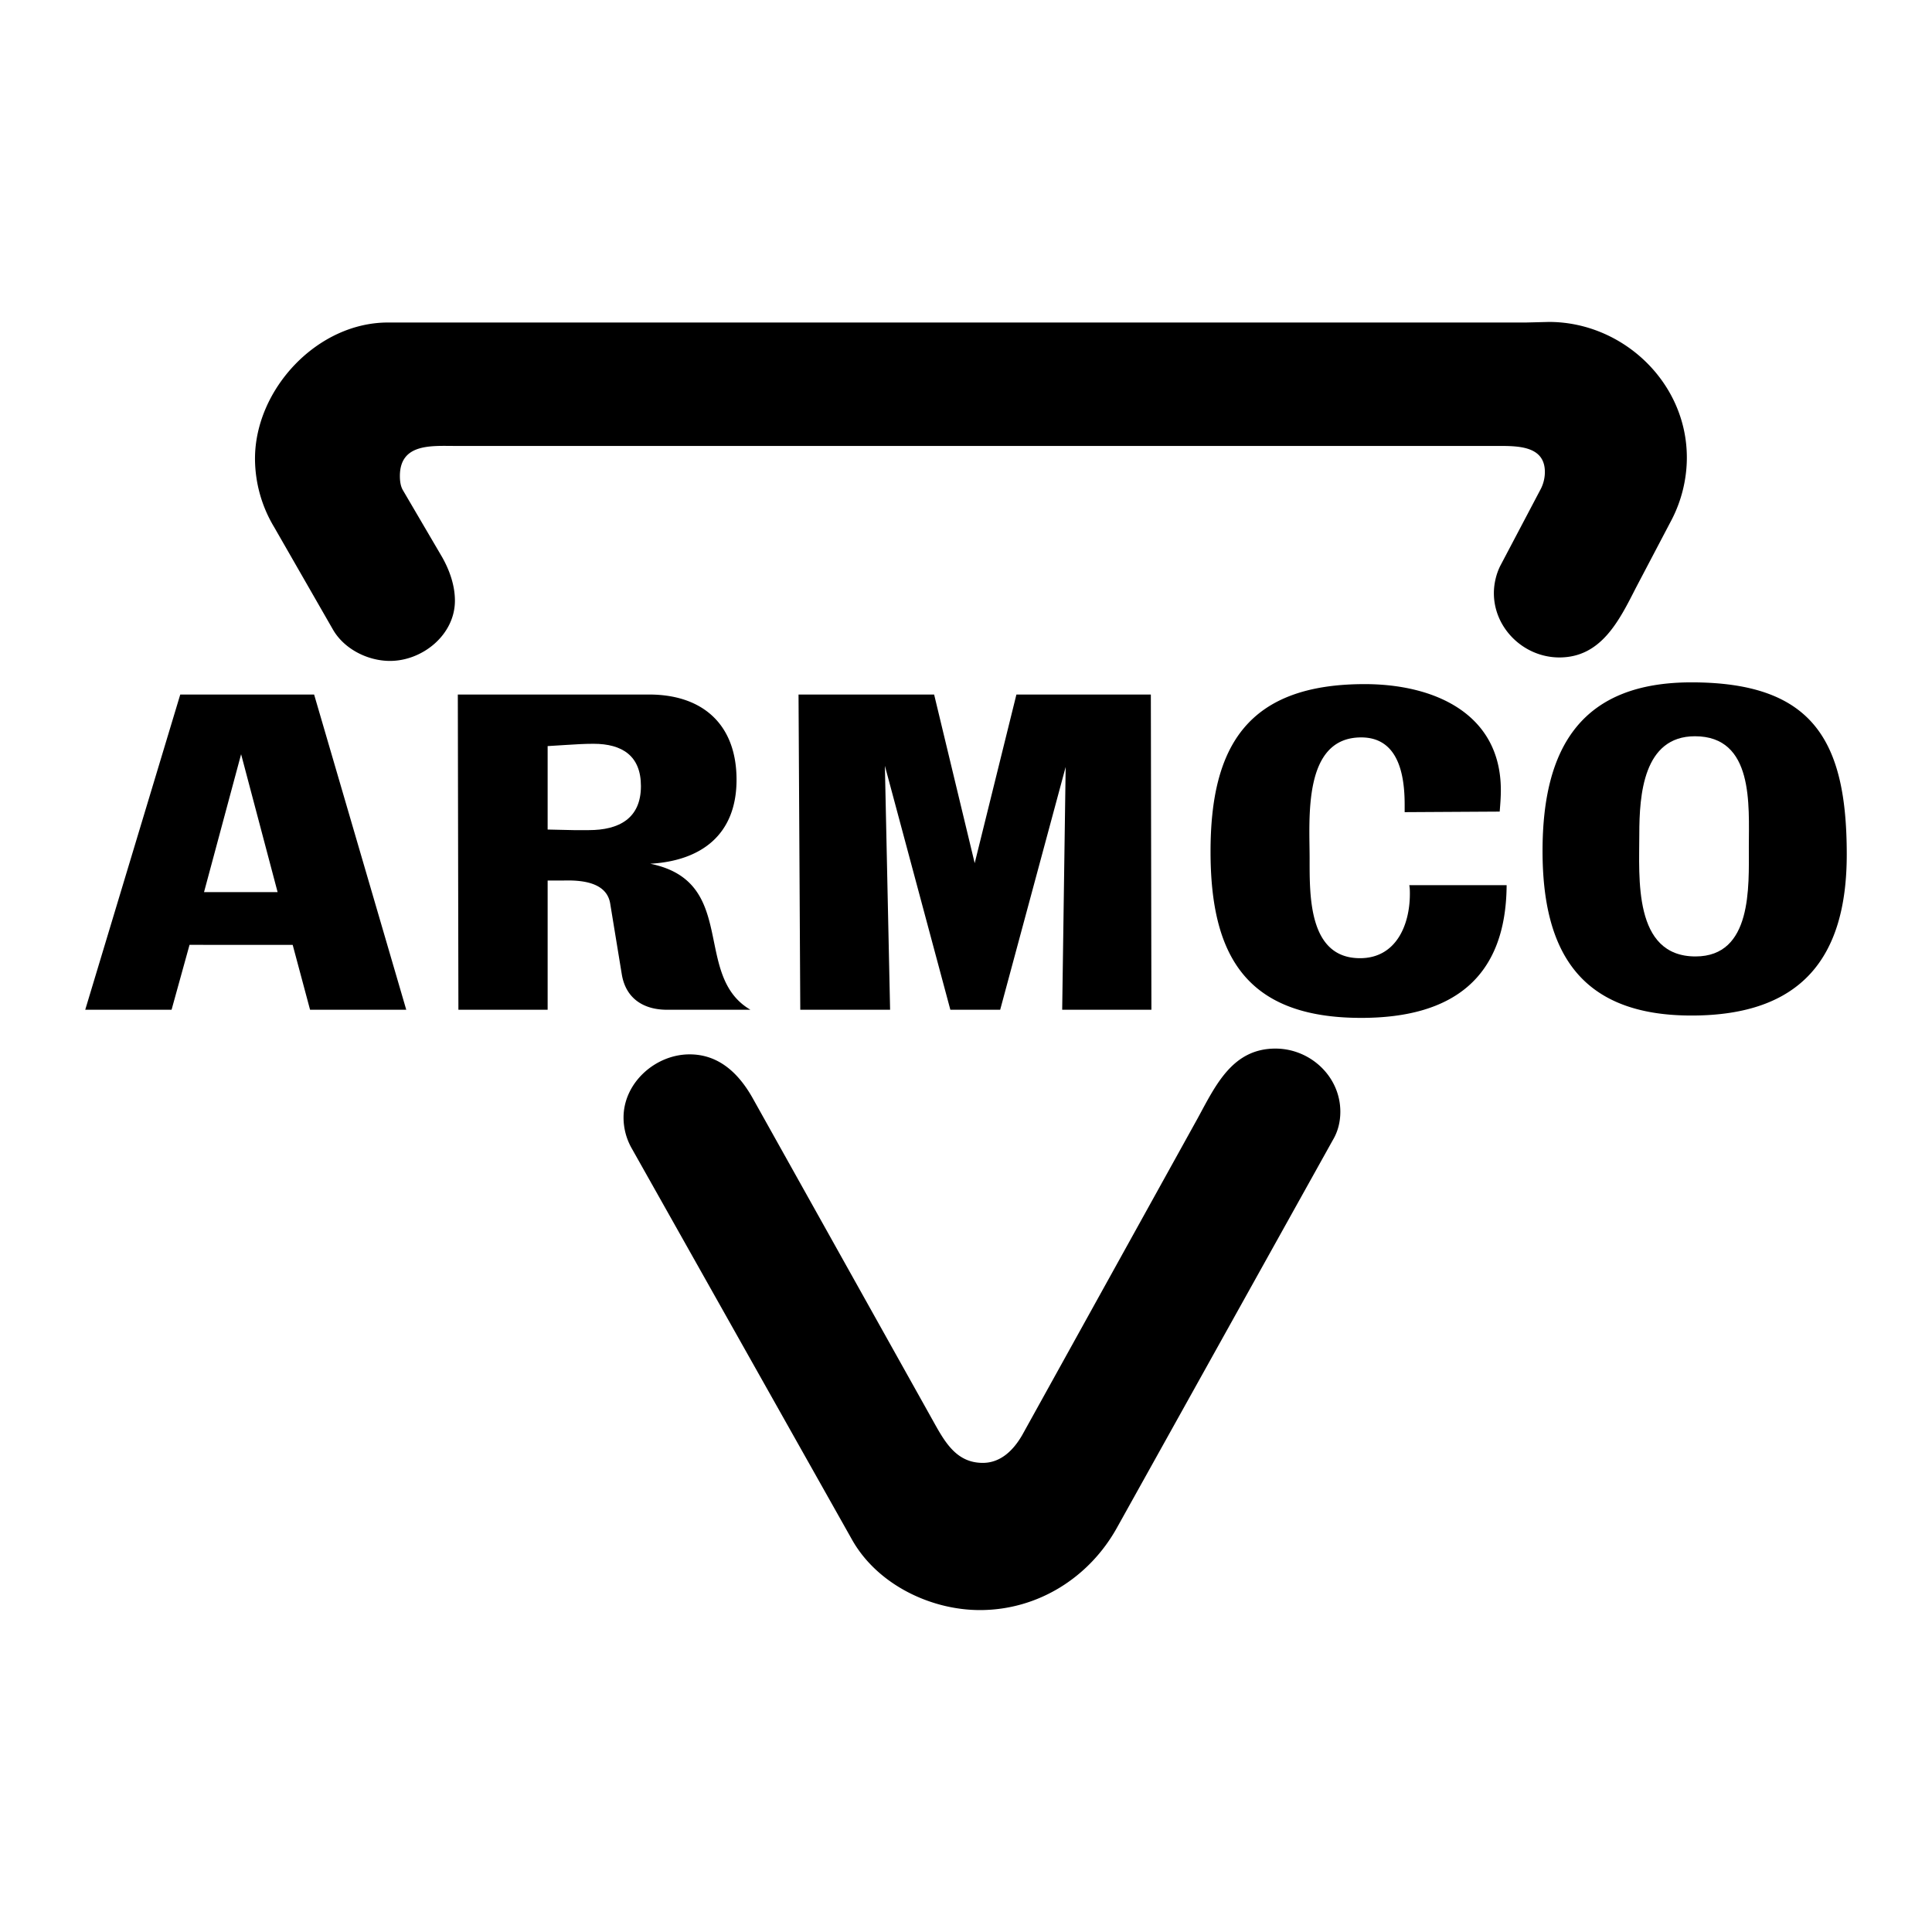 <!--?xml version="1.0" standalone="no"?--><svg xmlns="http://www.w3.org/2000/svg" viewBox="0 0 192.756 192.756"><title>Armco - SVG vector logo - www.oklogos.com</title><g fill-rule="evenodd" clip-rule="evenodd"><path fill="#fff" d="M0 0h192.756v192.756H0V0z"/><path d="M8.504 100.742l9.481-31.449h13.354l9.193 31.449h-9.597l-1.734-6.474H18.91l-1.792 6.474H8.504zM44.752 32.178h107.473l2.312-.058c7.342 0 13.76 6.012 13.76 13.528 0 2.139-.521 4.278-1.504 6.186l-3.584 6.822c-1.678 3.295-3.469 6.938-7.631 6.938-3.527 0-6.533-2.891-6.533-6.417 0-.925.23-1.908.635-2.717l3.99-7.574c.289-.52.463-1.156.463-1.792 0-2.659-2.775-2.602-4.799-2.602H45.446c-2.37 0-5.55-.289-5.55 3.006 0 .462.058.983.289 1.387l3.931 6.707c.751 1.33 1.271 2.833 1.271 4.336 0 3.411-3.237 6.012-6.475 6.012-2.254 0-4.625-1.214-5.724-3.18l-5.839-10.175a13.325 13.325 0 0 1-1.908-6.822c0-6.938 6.244-13.644 13.354-13.585h5.957zM45.735 100.742l-.058-31.449h19.078c5.376 0 8.73 3.006 8.73 8.499s-3.527 8.094-8.614 8.383c8.845 1.792 4.162 11.158 10.001 14.568h-8.325c-2.312 0-4.104-1.098-4.509-3.525l-1.156-7.054c-.347-2.197-2.949-2.37-4.741-2.312h-1.503v12.891h-8.903v-.001zM84.989 153.582l-21.968-39.021a6.219 6.219 0 0 1-.81-3.064c0-3.469 3.18-6.303 6.59-6.303 2.89 0 4.856 1.852 6.244 4.279l18.095 32.375c1.156 2.08 2.312 4.104 4.914 4.104 1.791 0 3.064-1.271 3.932-2.775l17.516-31.623c1.793-3.295 3.469-6.936 7.748-6.936 3.469 0 6.475 2.773 6.475 6.301 0 .982-.23 1.965-.752 2.832l-21.506 38.619c-2.775 5.029-7.92 8.268-13.701 8.268-4.973-.001-10.291-2.603-12.777-7.056zM79.67 69.293h13.528l4.048 16.824 4.162-16.824h13.412l.057 31.449h-8.902l.347-24.222-6.533 24.222h-4.972l-6.532-24.338.52 24.338h-8.961l-.174-31.449zM140.143 81.029v-.751c0-3.006-.637-6.706-4.336-6.706-5.84 0-5.146 8.093-5.146 12.083 0 3.7-.115 9.944 5.029 9.944 3.586 0 4.973-3.295 4.973-6.417 0-.289 0-.578-.059-.867h9.713c-.059 9.25-5.377 13.24-14.51 13.24-11.506 0-15.031-6.244-15.031-16.592 0-10.522 3.699-16.708 15.377-16.708 6.879 0 13.586 2.891 13.586 10.58 0 .751-.059 1.445-.115 2.139l-9.481.055zM153.9 84.902c0-10.464 3.99-16.823 14.857-16.823 12.199 0 15.494 5.897 15.494 17.17 0 10.29-4.51 16.071-15.494 16.071-11.099 0-14.857-6.359-14.857-16.418z"/><path fill="#fff" d="M20.356 89.007h7.341l-3.642-13.759-3.699 13.759zM54.638 82.763l2.602.058h1.503c3.006 0 5.203-1.157 5.203-4.394 0-3.006-1.851-4.22-4.741-4.22-.925 0-1.792.058-2.717.115l-1.85.115v8.326zM169.164 95.424c5.664 0 5.318-6.937 5.318-10.926 0-4.163.52-11.042-5.377-11.042-5.145 0-5.551 5.839-5.551 9.77.001 4.336-.634 12.198 5.61 12.198z"/></g></svg>